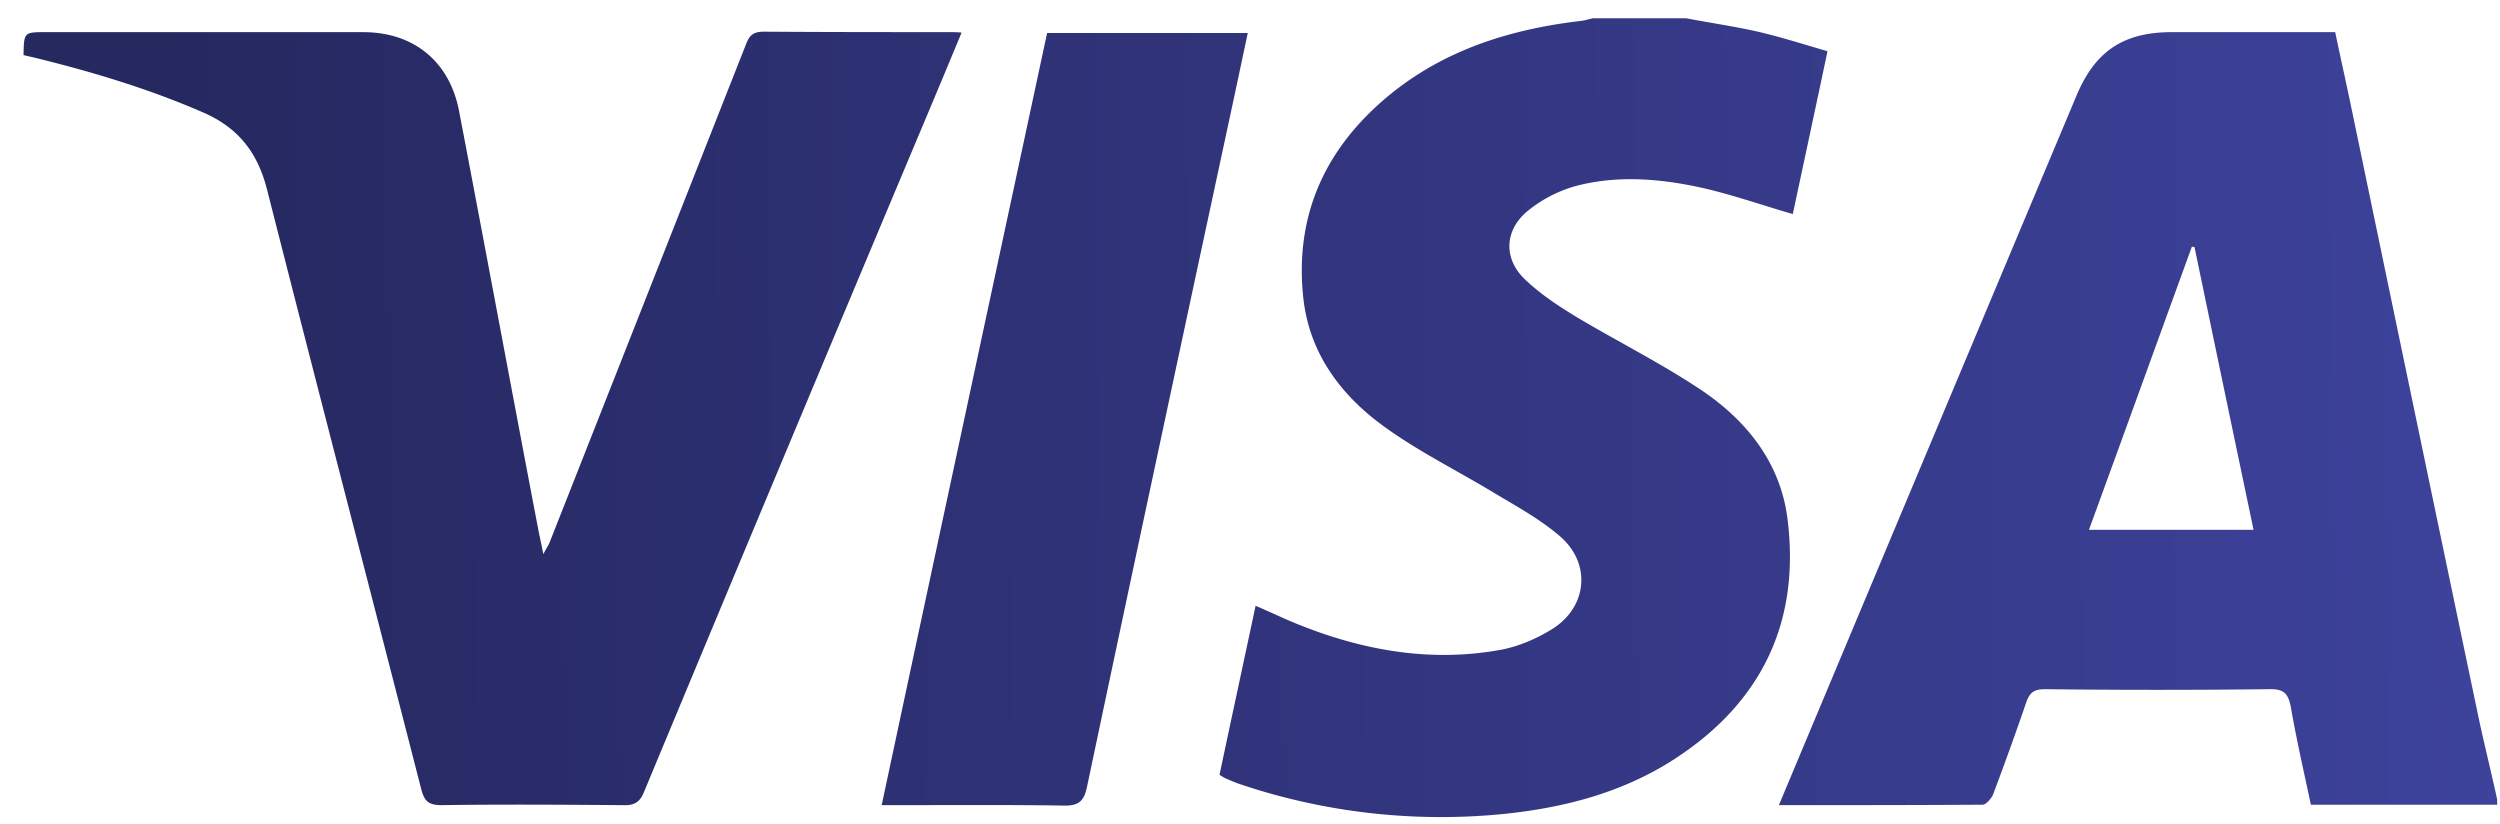 <svg xmlns="http://www.w3.org/2000/svg" width="85" height="28" fill="none"><path d="M84.904 27.36H78.57c-.236-1.108-.487-2.2-.68-3.308-.088-.457-.22-.634-.738-.62-2.54.03-5.079.03-7.618 0-.384 0-.532.118-.65.473a112.899 112.899 0 01-1.122 3.115c-.06.133-.237.34-.355.34-2.288.015-4.577.015-6.925.015A30603.142 30603.142 0 0170.596 3.263c.635-1.52 1.595-2.17 3.249-2.17h5.552c.177.856.369 1.697.546 2.554 1.447 6.954 2.894 13.909 4.356 20.878.192.886.413 1.772.605 2.658v.177zm-8.283-9.347c-.68-3.233-1.344-6.423-2.008-9.612-.03 0-.06-.015-.089-.015-1.166 3.205-2.318 6.394-3.5 9.627h5.597z" fill="url(#paint0_linear)"></path><path d="M57.322.62c.842.162 1.683.28 2.51.472.753.178 1.491.414 2.303.65-.398 1.89-.797 3.736-1.18 5.537-1.064-.31-2.068-.664-3.116-.9-1.418-.31-2.88-.429-4.297-.045a4.524 4.524 0 00-1.624.857c-.783.664-.797 1.638-.044 2.332.516.488 1.122.886 1.727 1.255 1.388.827 2.835 1.55 4.193 2.451 1.58 1.049 2.747 2.496 2.983 4.43.428 3.44-.842 6.157-3.736 8.077-1.816 1.21-3.883 1.742-6.024 1.949a21.444 21.444 0 01-8.8-1.004c-.192-.06-.384-.148-.56-.222a1.706 1.706 0 01-.193-.118c.399-1.89.812-3.795 1.226-5.744.487.207.945.428 1.417.62 2.23.901 4.548 1.315 6.94.872.62-.118 1.255-.399 1.786-.739 1.152-.767 1.255-2.214.207-3.115-.68-.59-1.506-1.034-2.289-1.506-1.225-.738-2.51-1.373-3.676-2.215-1.477-1.063-2.555-2.495-2.761-4.37-.31-2.835.753-5.124 2.923-6.91 1.89-1.55 4.135-2.245 6.526-2.525.133-.015.266-.06.4-.089h3.159z" fill="url(#paint1_linear)"></path><path d="M32.694 1.108c-.355.856-.694 1.668-1.034 2.48a6482.368 6482.368 0 00-9.76 23.33c-.147.368-.34.472-.723.457-2.052-.015-4.12-.03-6.172 0-.443 0-.576-.148-.68-.532-1.741-6.792-3.513-13.584-5.24-20.376-.31-1.24-.946-2.096-2.142-2.628-1.89-.827-3.868-1.417-5.876-1.905C.978 1.92.889 1.89.8 1.875c.015-.782.015-.782.753-.782h10.793c1.713 0 2.939.989 3.263 2.687.916 4.784 1.802 9.568 2.717 14.352.044.206.089.413.148.709.088-.178.162-.281.207-.384L25.37 1.49c.118-.31.266-.413.606-.413 2.082.015 4.178.015 6.26.015.133 0 .28 0 .458.015z" fill="url(#paint2_linear)"></path><path d="M29.977 27.375c1.875-8.786 3.75-17.512 5.625-26.253h6.822a878.49 878.49 0 01-.842 3.942c-1.55 7.22-3.1 14.456-4.621 21.676-.104.502-.28.664-.813.65-1.875-.03-3.735-.015-5.61-.015h-.561z" fill="url(#paint3_linear)"></path><defs><linearGradient id="paint0_linear" x1="5.509" y1="14.706" x2="84.462" y2="14.187" gradientUnits="userSpaceOnUse"><stop stop-color="#262860"></stop><stop offset="1" stop-color="#3D429B"></stop></linearGradient><linearGradient id="paint1_linear" x1="5.507" y1="14.508" x2="84.46" y2="13.989" gradientUnits="userSpaceOnUse"><stop stop-color="#262860"></stop><stop offset="1" stop-color="#3D429B"></stop></linearGradient><linearGradient id="paint2_linear" x1="5.506" y1="14.271" x2="84.459" y2="13.751" gradientUnits="userSpaceOnUse"><stop stop-color="#262860"></stop><stop offset="1" stop-color="#3D429B"></stop></linearGradient><linearGradient id="paint3_linear" x1="5.507" y1="14.45" x2="84.46" y2="13.93" gradientUnits="userSpaceOnUse"><stop stop-color="#262860"></stop><stop offset="1" stop-color="#3D429B"></stop></linearGradient></defs></svg>